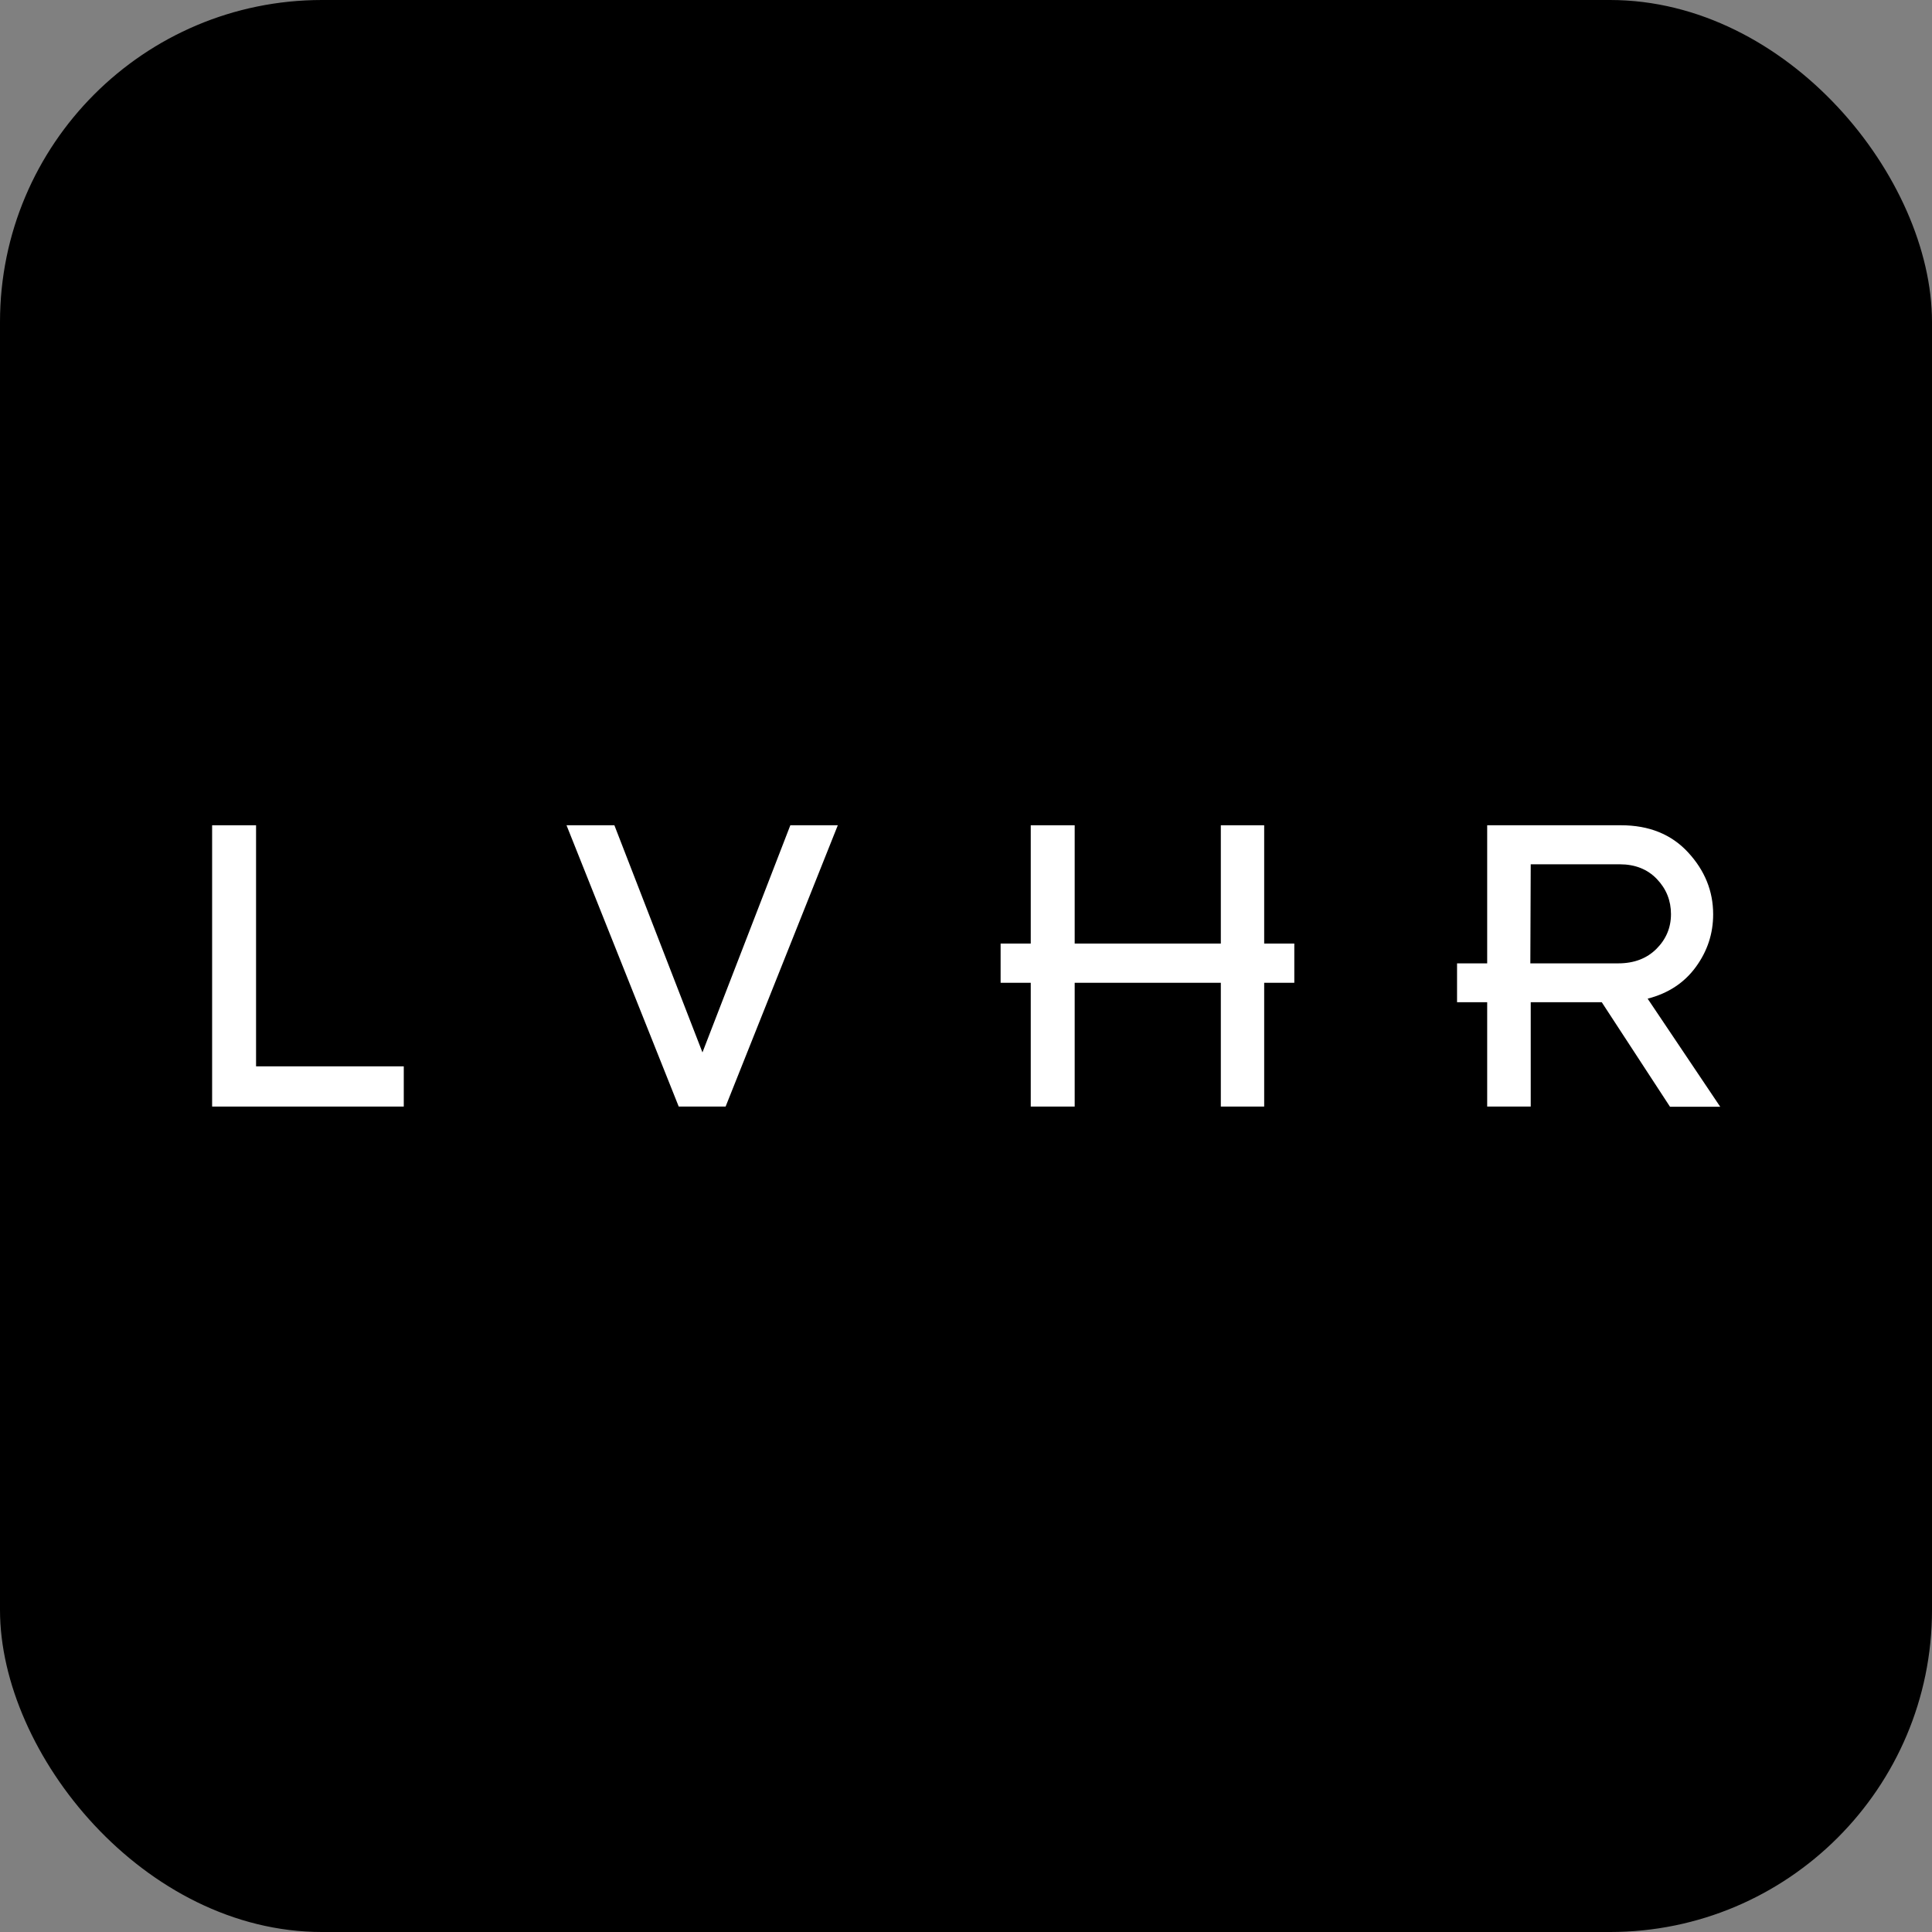 <svg width="300" height="300" viewBox="0 0 300 300" fill="none" xmlns="http://www.w3.org/2000/svg">
<rect x="0" y="0" width="300" height="300" fill="#808080" stroke="none"/>
<rect width="300" height="300" rx="50" fill="black"/>
<path d="M259.317 171.856H267.115L255.845 155.073C259.043 154.25 261.541 152.606 263.338 150.138C265.135 147.671 266.018 144.96 266.018 141.975C266.018 138.35 264.708 135.152 262.119 132.35C259.53 129.548 256.058 128.146 251.702 128.146H230.929V149.59H226.25V155.621H230.929V171.826H237.691V155.621H248.717L259.317 171.856ZM237.691 134.208H251.519C253.895 134.208 255.814 134.969 257.276 136.492C258.738 138.015 259.469 139.843 259.469 141.945C259.469 144.046 258.708 145.844 257.215 147.336C255.723 148.829 253.743 149.59 251.276 149.59H237.63L237.691 134.208Z" fill="white"/>
<path d="M189.569 128.146V146.514H166.877V128.146H160.054V146.514H155.375V152.606H160.054V171.826H166.877V152.606H189.569V171.826H196.301V152.606H200.979V146.514H196.301V128.146H189.569Z" fill="white"/>
<path d="M122.723 128.146L109.077 163.419L95.401 128.146H87.969L105.392 171.826H112.672L130.094 128.146H122.723Z" fill="white"/>
<path d="M39.761 165.581V128.146H32.938V171.826H62.697V165.581H39.761Z" fill="white"/>
</svg>
